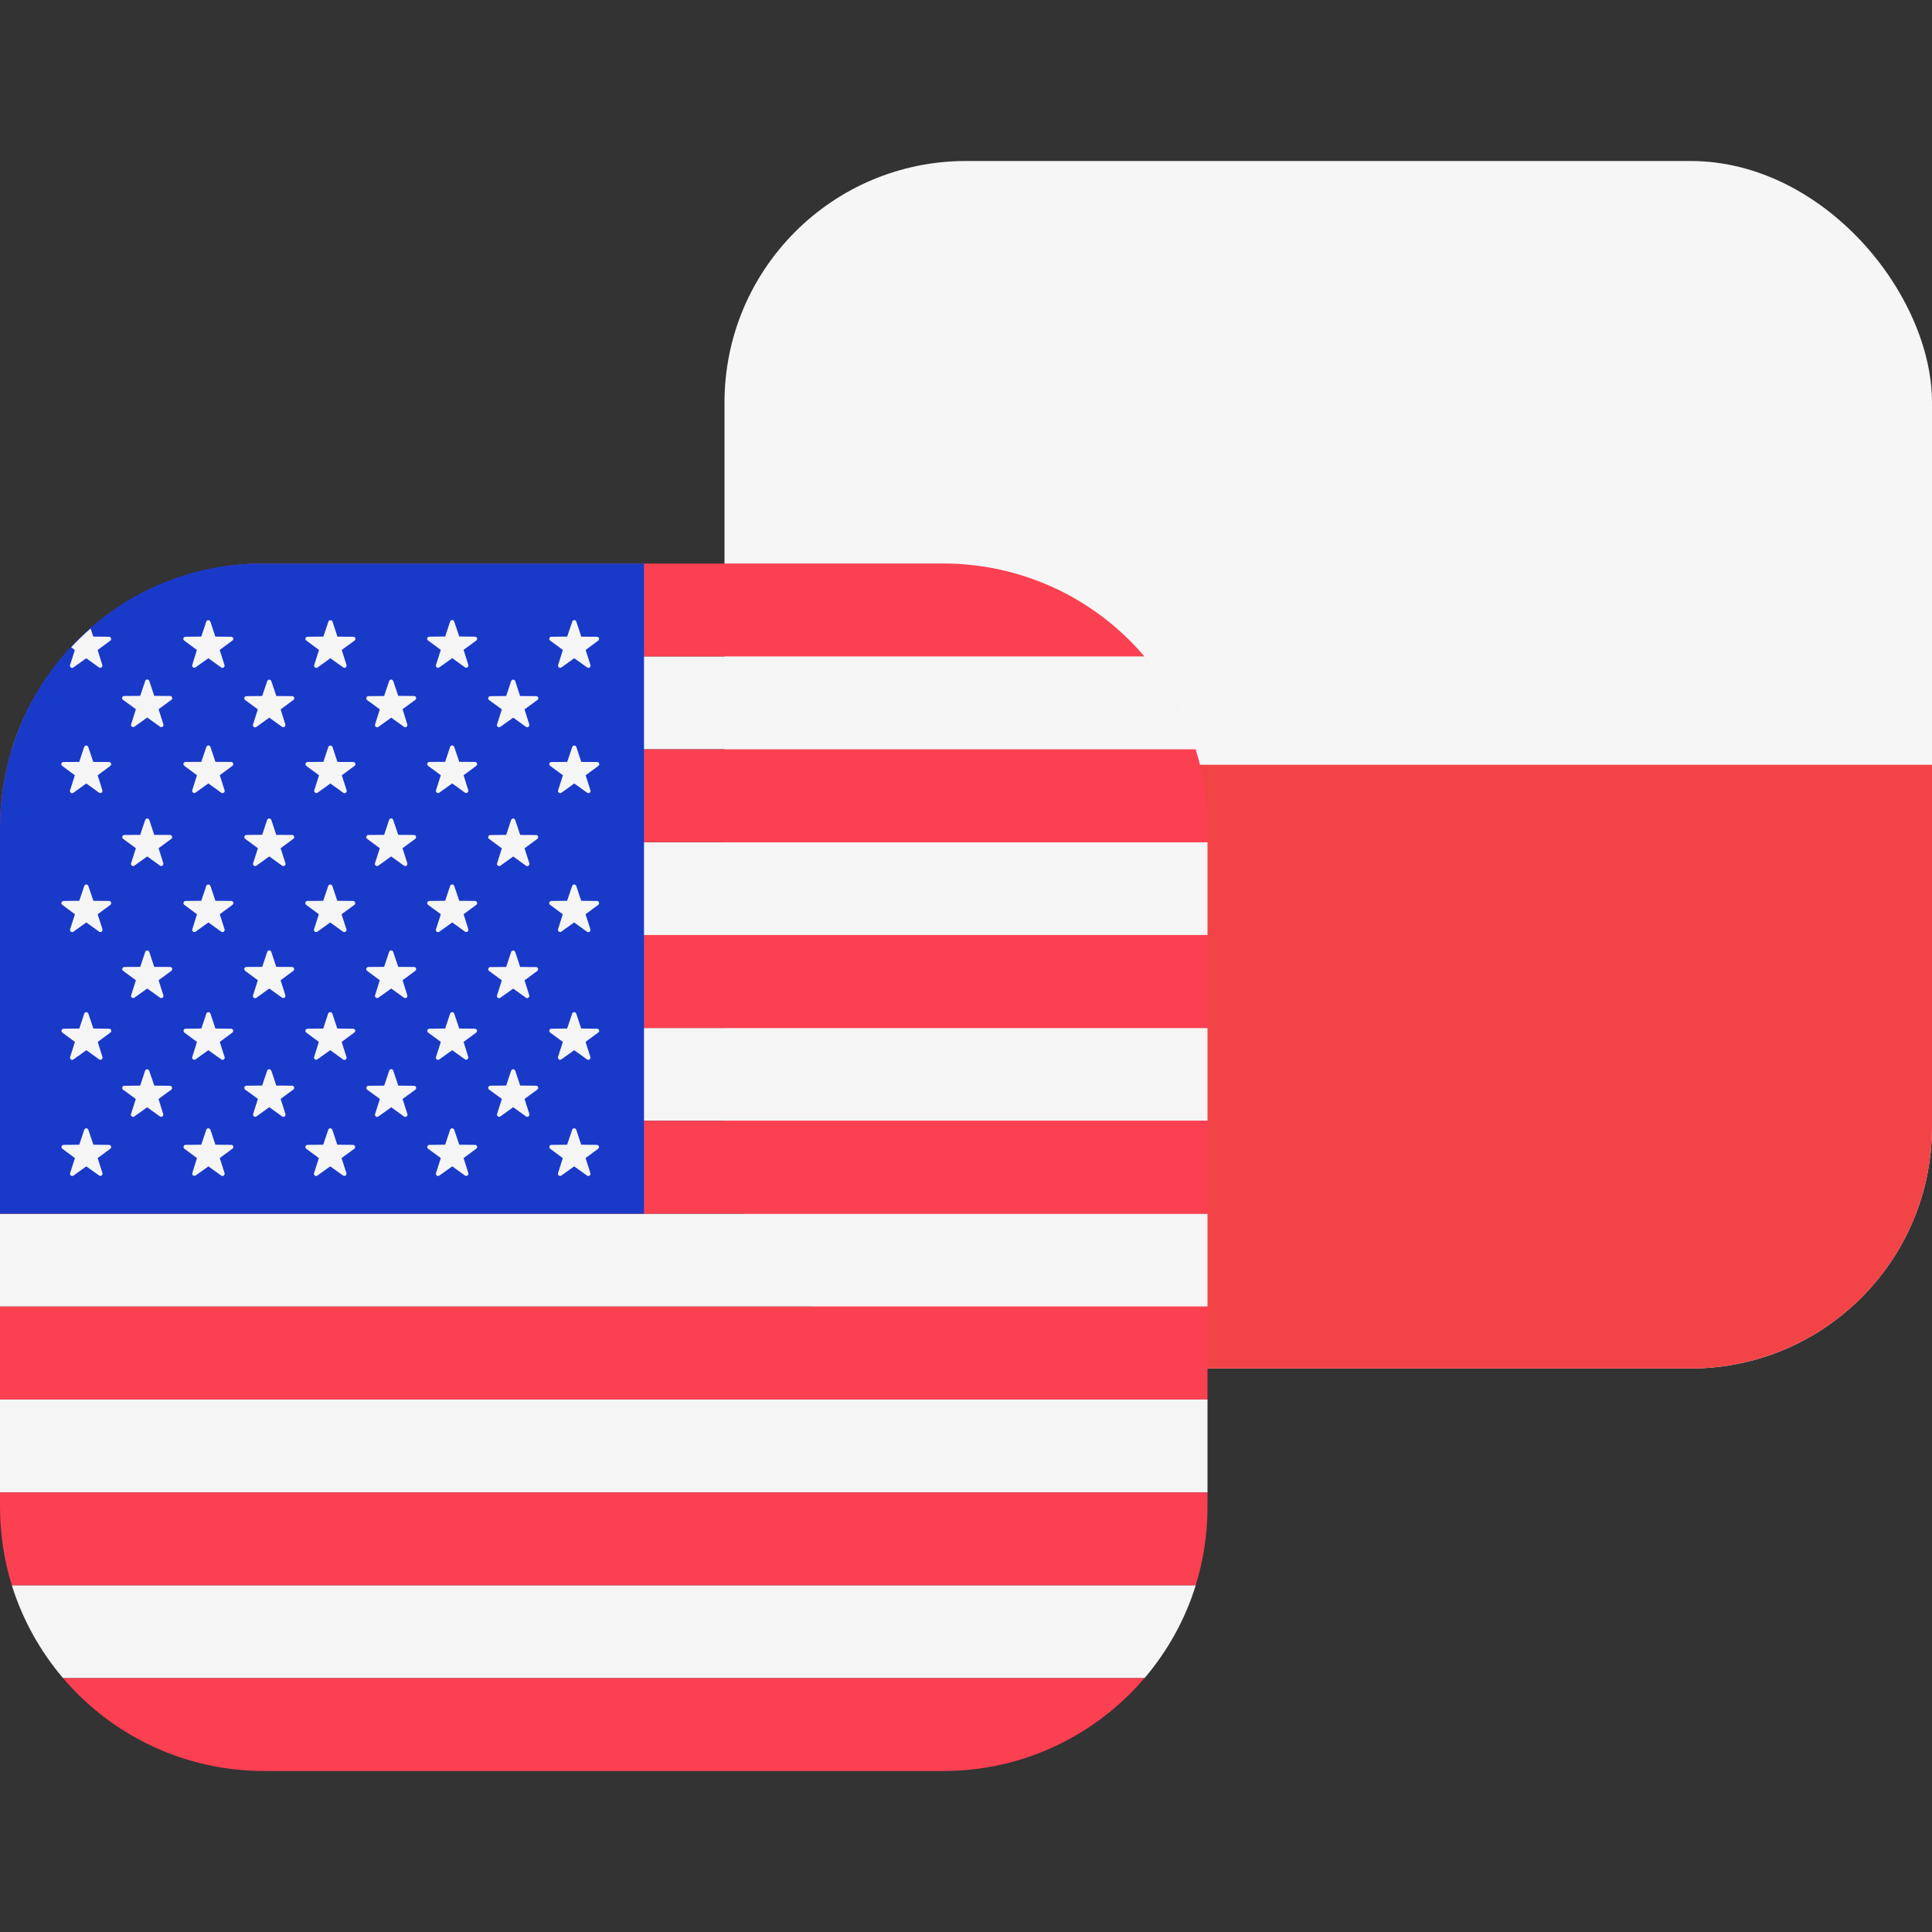 <svg width="24" height="24" viewBox="0 0 24 24" fill="none" xmlns="http://www.w3.org/2000/svg">
<rect x="0" y="0" width="24" height="24" fill="#333333" stroke="none"/>
<g clip-path="url(#clip0_5292_3942)">
<path fill-rule="evenodd" clip-rule="evenodd" d="M24 17H9V2H24V17Z" fill="#F6F6F6"/>
<path fill-rule="evenodd" clip-rule="evenodd" d="M24 17H9V9.5H24V17Z" fill="#F24447"/>
</g>
<path fill-rule="evenodd" clip-rule="evenodd" d="M0.784 8.154H14.217C14.502 8.488 14.721 8.879 14.854 9.308H0.147C0.281 8.879 0.499 8.488 0.784 8.154ZM0 10.462H15V11.616H0V10.462ZM15 12.77H0V13.923H15V12.77ZM0 15.077H15V16.231H0V15.077ZM15 17.385H0V18.539H15V17.385ZM0.147 19.693H14.854C14.721 20.122 14.502 20.513 14.217 20.847H0.784C0.496 20.509 0.279 20.117 0.147 19.693Z" fill="#F5F5F5"/>
<path fill-rule="evenodd" clip-rule="evenodd" d="M11.719 7H3.28C2.28 7 1.384 7.448 0.782 8.154H14.216C13.908 7.792 13.526 7.501 13.095 7.302C12.663 7.103 12.194 7 11.719 7ZM15 11.615H1.4296e-06V12.77H15V11.615ZM14.853 9.308C14.949 9.616 15 9.943 15 10.282V10.462H1.4296e-06V10.282C1.4296e-06 9.942 0.051 9.616 0.147 9.308H14.853ZM15 13.923H1.4296e-06V15.077H15V13.923ZM15 18.539V18.719C15 19.059 14.949 19.385 14.853 19.693H0.147C0.049 19.378 -0 19.049 1.4296e-06 18.719V18.539H15ZM14.217 20.846H0.783C1.091 21.208 1.474 21.499 1.905 21.698C2.336 21.898 2.806 22 3.281 22H11.719C12.719 22 13.615 21.552 14.217 20.846ZM1.4296e-06 16.231H15V17.385H1.4296e-06V16.23V16.231Z" fill="#FA4051"/>
<path d="M8 7H3.25C1.455 7 0 8.47 0 10.281V15.077H8V7Z" fill="#1939C9"/>
<path fill-rule="evenodd" clip-rule="evenodd" d="M2.613 7.721L2.675 7.908L2.872 7.91C2.897 7.91 2.908 7.942 2.887 7.957L2.729 8.074L2.789 8.262C2.79 8.267 2.79 8.273 2.788 8.278C2.787 8.284 2.783 8.288 2.779 8.291C2.774 8.295 2.769 8.296 2.763 8.297C2.758 8.297 2.752 8.295 2.748 8.292L2.588 8.177L2.428 8.291C2.423 8.294 2.418 8.295 2.413 8.295C2.407 8.294 2.402 8.293 2.398 8.289C2.393 8.286 2.39 8.282 2.388 8.277C2.387 8.272 2.386 8.266 2.388 8.261L2.446 8.074L2.288 7.957C2.283 7.954 2.28 7.949 2.278 7.944C2.277 7.939 2.277 7.933 2.279 7.928C2.28 7.922 2.284 7.918 2.288 7.915C2.293 7.911 2.298 7.91 2.304 7.91L2.5 7.908L2.563 7.721C2.565 7.716 2.568 7.712 2.573 7.709C2.577 7.706 2.582 7.704 2.588 7.704C2.593 7.704 2.598 7.706 2.603 7.709C2.607 7.712 2.611 7.716 2.613 7.721ZM0.87 8.262C0.868 8.267 0.868 8.273 0.87 8.278C0.872 8.284 0.875 8.288 0.88 8.291C0.884 8.295 0.89 8.296 0.895 8.297C0.901 8.297 0.906 8.295 0.911 8.292L1.071 8.177L1.231 8.292C1.235 8.295 1.241 8.296 1.246 8.296C1.251 8.295 1.257 8.294 1.261 8.29C1.265 8.287 1.268 8.283 1.27 8.278C1.272 8.273 1.272 8.267 1.271 8.262L1.213 8.075L1.371 7.958C1.375 7.955 1.378 7.95 1.38 7.945C1.381 7.939 1.381 7.934 1.379 7.928C1.378 7.923 1.374 7.919 1.37 7.915C1.366 7.912 1.36 7.91 1.355 7.91L1.159 7.908L1.125 7.808C1.041 7.881 0.96 7.959 0.884 8.041L0.93 8.075L0.87 8.262ZM1.096 9.278L1.159 9.465L1.355 9.466C1.381 9.466 1.391 9.499 1.371 9.514L1.213 9.631L1.272 9.818C1.273 9.823 1.273 9.829 1.271 9.834C1.269 9.839 1.266 9.843 1.262 9.846C1.258 9.85 1.252 9.851 1.247 9.852C1.242 9.852 1.236 9.851 1.232 9.848L1.072 9.733L0.912 9.848C0.907 9.851 0.902 9.853 0.896 9.854C0.89 9.854 0.884 9.852 0.88 9.848C0.875 9.845 0.872 9.84 0.87 9.835C0.868 9.829 0.868 9.823 0.87 9.818L0.93 9.631L0.772 9.514C0.768 9.511 0.764 9.506 0.763 9.501C0.761 9.496 0.761 9.49 0.763 9.485C0.765 9.48 0.768 9.475 0.772 9.472C0.776 9.468 0.781 9.466 0.787 9.466L0.984 9.465L1.046 9.278C1.048 9.273 1.051 9.269 1.056 9.266C1.06 9.263 1.065 9.261 1.071 9.261C1.076 9.261 1.081 9.263 1.086 9.266C1.09 9.269 1.094 9.273 1.096 9.278ZM1.16 11.19L1.097 11.004C1.095 10.999 1.091 10.995 1.087 10.992C1.082 10.989 1.077 10.987 1.072 10.987C1.066 10.987 1.061 10.989 1.057 10.992C1.052 10.995 1.049 10.999 1.047 11.004L0.985 11.19L0.788 11.192C0.782 11.192 0.777 11.194 0.773 11.198C0.769 11.201 0.766 11.206 0.764 11.211C0.762 11.216 0.762 11.222 0.764 11.227C0.765 11.232 0.769 11.237 0.773 11.24L0.931 11.357L0.871 11.544C0.869 11.549 0.869 11.555 0.871 11.56C0.873 11.566 0.876 11.57 0.881 11.573C0.885 11.577 0.891 11.579 0.896 11.579C0.902 11.579 0.907 11.577 0.912 11.574L1.072 11.459L1.232 11.574C1.236 11.577 1.242 11.579 1.247 11.579C1.253 11.579 1.258 11.577 1.263 11.573C1.267 11.57 1.271 11.566 1.272 11.56C1.274 11.555 1.274 11.549 1.273 11.544L1.213 11.357L1.372 11.24C1.376 11.236 1.379 11.232 1.381 11.226C1.382 11.221 1.382 11.216 1.38 11.21C1.379 11.205 1.375 11.201 1.371 11.197C1.367 11.194 1.361 11.192 1.356 11.192L1.16 11.19ZM1.097 12.59L1.16 12.777L1.356 12.779C1.382 12.779 1.392 12.811 1.372 12.826L1.214 12.943L1.273 13.131C1.274 13.136 1.274 13.142 1.272 13.147C1.27 13.152 1.267 13.156 1.263 13.159C1.259 13.163 1.253 13.165 1.248 13.165C1.243 13.165 1.237 13.164 1.233 13.161L1.073 13.046L0.913 13.16C0.908 13.164 0.903 13.165 0.897 13.165C0.891 13.166 0.885 13.164 0.881 13.161C0.876 13.157 0.873 13.152 0.871 13.147C0.869 13.141 0.869 13.135 0.871 13.13L0.931 12.943L0.773 12.826C0.769 12.822 0.766 12.818 0.765 12.813C0.763 12.808 0.763 12.803 0.765 12.798C0.767 12.793 0.77 12.788 0.774 12.785C0.778 12.782 0.783 12.78 0.788 12.779L0.985 12.777L1.047 12.59C1.049 12.585 1.052 12.581 1.057 12.578C1.061 12.575 1.066 12.573 1.072 12.573C1.077 12.573 1.082 12.575 1.087 12.578C1.091 12.581 1.095 12.585 1.097 12.59ZM1.16 14.22L1.097 14.033C1.095 14.028 1.091 14.024 1.087 14.021C1.082 14.018 1.077 14.016 1.072 14.016C1.066 14.016 1.061 14.018 1.057 14.021C1.052 14.024 1.049 14.028 1.047 14.033L0.985 14.22L0.788 14.222C0.783 14.223 0.778 14.225 0.774 14.228C0.77 14.231 0.767 14.236 0.765 14.241C0.763 14.246 0.763 14.251 0.765 14.256C0.766 14.261 0.769 14.265 0.773 14.269L0.931 14.386L0.871 14.574C0.869 14.579 0.869 14.585 0.871 14.59C0.873 14.595 0.876 14.6 0.881 14.603C0.885 14.607 0.891 14.608 0.896 14.609C0.902 14.609 0.907 14.607 0.912 14.604L1.072 14.489L1.232 14.603C1.236 14.606 1.242 14.608 1.247 14.608C1.253 14.607 1.258 14.606 1.263 14.602C1.267 14.599 1.271 14.595 1.272 14.589C1.274 14.584 1.274 14.578 1.273 14.573L1.213 14.386L1.372 14.269C1.376 14.265 1.379 14.261 1.38 14.256C1.381 14.251 1.381 14.245 1.379 14.24C1.378 14.235 1.375 14.231 1.37 14.227C1.366 14.224 1.361 14.222 1.356 14.222L1.16 14.22ZM1.854 8.458L1.916 8.644L2.113 8.646C2.139 8.646 2.149 8.678 2.129 8.694L1.97 8.81L2.03 8.998C2.031 9.003 2.031 9.009 2.03 9.014C2.028 9.02 2.024 9.024 2.02 9.027C2.015 9.031 2.01 9.032 2.004 9.033C1.999 9.033 1.993 9.031 1.989 9.028L1.829 8.913L1.669 9.028C1.664 9.031 1.659 9.032 1.654 9.032C1.648 9.031 1.643 9.03 1.639 9.026C1.634 9.023 1.631 9.019 1.629 9.014C1.628 9.009 1.627 9.003 1.629 8.998L1.688 8.81L1.529 8.694C1.524 8.691 1.52 8.686 1.518 8.681C1.516 8.675 1.516 8.669 1.518 8.664C1.52 8.658 1.523 8.653 1.528 8.65C1.533 8.647 1.539 8.645 1.545 8.646L1.742 8.644L1.804 8.458C1.806 8.453 1.809 8.449 1.814 8.446C1.818 8.443 1.823 8.441 1.829 8.441C1.834 8.441 1.839 8.443 1.844 8.446C1.848 8.449 1.852 8.453 1.854 8.458ZM1.916 10.371L1.854 10.184C1.852 10.179 1.848 10.175 1.844 10.172C1.839 10.169 1.834 10.167 1.829 10.167C1.823 10.167 1.818 10.169 1.814 10.172C1.809 10.175 1.806 10.179 1.804 10.184L1.742 10.371L1.545 10.372C1.539 10.372 1.534 10.374 1.53 10.377C1.525 10.381 1.522 10.385 1.52 10.39C1.518 10.396 1.518 10.401 1.52 10.406C1.521 10.412 1.525 10.416 1.529 10.42L1.688 10.537L1.628 10.724C1.626 10.729 1.626 10.735 1.628 10.74C1.63 10.745 1.633 10.75 1.638 10.753C1.642 10.757 1.648 10.758 1.653 10.759C1.659 10.759 1.664 10.757 1.669 10.754L1.829 10.639L1.989 10.754C1.993 10.757 1.999 10.758 2.004 10.758C2.009 10.758 2.015 10.756 2.019 10.752C2.023 10.749 2.026 10.745 2.028 10.74C2.03 10.735 2.03 10.729 2.029 10.724L1.97 10.537L2.129 10.42C2.133 10.416 2.136 10.412 2.138 10.406C2.139 10.401 2.139 10.396 2.137 10.39C2.136 10.385 2.132 10.381 2.128 10.377C2.124 10.374 2.118 10.372 2.113 10.372L1.916 10.371ZM1.854 11.824L1.916 12.011L2.113 12.012C2.139 12.012 2.149 12.045 2.129 12.06L1.97 12.177L2.03 12.365C2.031 12.37 2.031 12.376 2.029 12.381C2.027 12.386 2.024 12.39 2.02 12.393C2.016 12.397 2.01 12.399 2.005 12.399C2 12.399 1.994 12.398 1.99 12.395L1.829 12.28L1.669 12.394C1.664 12.397 1.659 12.398 1.654 12.398C1.648 12.398 1.643 12.396 1.639 12.392C1.634 12.389 1.631 12.385 1.629 12.38C1.628 12.375 1.627 12.369 1.629 12.364L1.688 12.177L1.529 12.06C1.525 12.056 1.521 12.052 1.52 12.046C1.518 12.041 1.518 12.036 1.52 12.03C1.522 12.025 1.525 12.021 1.53 12.017C1.534 12.014 1.539 12.012 1.545 12.012L1.742 12.011L1.804 11.824C1.806 11.819 1.809 11.815 1.814 11.812C1.818 11.809 1.823 11.807 1.829 11.807C1.834 11.807 1.839 11.809 1.844 11.812C1.848 11.815 1.852 11.819 1.854 11.824ZM1.916 13.484L1.853 13.3C1.851 13.295 1.847 13.291 1.843 13.288C1.838 13.285 1.833 13.283 1.828 13.283C1.822 13.283 1.817 13.285 1.813 13.288C1.808 13.291 1.805 13.295 1.803 13.3L1.741 13.486L1.544 13.488C1.538 13.488 1.533 13.49 1.529 13.493C1.524 13.497 1.521 13.501 1.519 13.506C1.517 13.512 1.517 13.517 1.519 13.523C1.52 13.528 1.524 13.533 1.528 13.536L1.687 13.652L1.627 13.84C1.625 13.845 1.625 13.851 1.627 13.856C1.629 13.861 1.632 13.866 1.637 13.869C1.641 13.873 1.647 13.874 1.652 13.875C1.658 13.875 1.663 13.873 1.668 13.87L1.828 13.755L1.988 13.87C1.992 13.873 1.998 13.874 2.003 13.874C2.008 13.873 2.014 13.872 2.018 13.868C2.022 13.865 2.025 13.861 2.027 13.856C2.029 13.851 2.029 13.845 2.028 13.84L1.969 13.652L2.128 13.536C2.132 13.533 2.135 13.528 2.137 13.523C2.138 13.517 2.138 13.512 2.136 13.506C2.135 13.501 2.131 13.497 2.127 13.493C2.123 13.49 2.117 13.488 2.112 13.488L1.915 13.486L1.916 13.484ZM2.676 9.464L2.614 9.277C2.612 9.272 2.608 9.268 2.604 9.265C2.599 9.262 2.594 9.26 2.589 9.26C2.583 9.26 2.578 9.262 2.574 9.265C2.569 9.268 2.566 9.272 2.564 9.277L2.501 9.464L2.305 9.465C2.299 9.465 2.294 9.467 2.29 9.47C2.285 9.474 2.282 9.478 2.28 9.483C2.278 9.489 2.278 9.494 2.28 9.5C2.281 9.505 2.285 9.51 2.289 9.513L2.447 9.63L2.388 9.817C2.386 9.822 2.387 9.828 2.388 9.833C2.39 9.838 2.393 9.842 2.398 9.845C2.402 9.849 2.407 9.85 2.413 9.851C2.418 9.851 2.423 9.85 2.428 9.847L2.588 9.732L2.748 9.847C2.752 9.85 2.758 9.852 2.764 9.852C2.77 9.853 2.775 9.851 2.78 9.847C2.785 9.844 2.788 9.839 2.79 9.834C2.792 9.828 2.792 9.822 2.79 9.817L2.73 9.63L2.888 9.513C2.892 9.51 2.895 9.505 2.897 9.5C2.898 9.495 2.898 9.489 2.897 9.484C2.895 9.479 2.892 9.474 2.888 9.471C2.883 9.467 2.878 9.465 2.873 9.465L2.676 9.464ZM2.614 11.004L2.676 11.19L2.873 11.192C2.898 11.192 2.909 11.225 2.888 11.24L2.73 11.357L2.79 11.544C2.791 11.549 2.791 11.555 2.789 11.56C2.788 11.566 2.784 11.57 2.78 11.573C2.775 11.577 2.77 11.579 2.764 11.579C2.759 11.579 2.753 11.577 2.749 11.574L2.589 11.459L2.429 11.574C2.424 11.577 2.419 11.578 2.414 11.578C2.408 11.578 2.403 11.576 2.399 11.572C2.394 11.569 2.391 11.565 2.389 11.56C2.388 11.555 2.387 11.549 2.389 11.544L2.447 11.357L2.289 11.24C2.285 11.236 2.281 11.232 2.28 11.226C2.278 11.221 2.278 11.216 2.28 11.21C2.282 11.205 2.285 11.201 2.29 11.197C2.294 11.194 2.299 11.192 2.305 11.192L2.5 11.19L2.563 11.004C2.565 10.999 2.568 10.995 2.573 10.992C2.577 10.989 2.582 10.987 2.588 10.987C2.593 10.987 2.598 10.989 2.603 10.992C2.607 10.995 2.611 10.999 2.613 11.004H2.614ZM2.676 12.777L2.614 12.59C2.612 12.585 2.608 12.581 2.604 12.578C2.599 12.575 2.594 12.573 2.589 12.573C2.583 12.573 2.578 12.575 2.574 12.578C2.569 12.581 2.566 12.585 2.564 12.59L2.501 12.777L2.305 12.779C2.3 12.779 2.295 12.781 2.29 12.784C2.286 12.788 2.283 12.792 2.281 12.797C2.28 12.802 2.279 12.808 2.281 12.813C2.282 12.818 2.285 12.822 2.289 12.826L2.447 12.943L2.388 13.131C2.386 13.136 2.387 13.142 2.388 13.147C2.39 13.152 2.393 13.156 2.398 13.159C2.402 13.163 2.407 13.165 2.413 13.165C2.418 13.165 2.423 13.164 2.428 13.161L2.588 13.046L2.748 13.16C2.752 13.164 2.758 13.165 2.764 13.165C2.77 13.166 2.775 13.164 2.78 13.161C2.785 13.157 2.788 13.152 2.79 13.147C2.792 13.141 2.792 13.135 2.79 13.13L2.73 12.943L2.888 12.826C2.892 12.822 2.895 12.818 2.896 12.813C2.897 12.808 2.897 12.803 2.896 12.798C2.894 12.793 2.891 12.788 2.887 12.785C2.883 12.782 2.878 12.78 2.873 12.779L2.676 12.777ZM2.614 14.033L2.676 14.22L2.873 14.222C2.898 14.222 2.909 14.254 2.888 14.269L2.73 14.386L2.79 14.574C2.791 14.579 2.791 14.585 2.789 14.59C2.788 14.595 2.784 14.6 2.78 14.603C2.775 14.607 2.77 14.608 2.764 14.609C2.759 14.609 2.753 14.607 2.749 14.604L2.589 14.489L2.429 14.603C2.424 14.606 2.419 14.607 2.414 14.607C2.408 14.607 2.403 14.605 2.399 14.601C2.394 14.598 2.391 14.594 2.389 14.589C2.388 14.584 2.387 14.578 2.389 14.573L2.447 14.386L2.289 14.269C2.285 14.265 2.282 14.261 2.281 14.256C2.279 14.251 2.28 14.245 2.281 14.24C2.283 14.235 2.286 14.231 2.29 14.227C2.295 14.224 2.3 14.222 2.305 14.222L2.5 14.22L2.563 14.033C2.565 14.028 2.568 14.024 2.573 14.021C2.577 14.018 2.582 14.016 2.588 14.016C2.593 14.016 2.598 14.018 2.603 14.021C2.607 14.024 2.611 14.028 2.613 14.033H2.614ZM3.432 8.644L3.37 8.46C3.368 8.455 3.364 8.451 3.36 8.448C3.355 8.445 3.35 8.443 3.345 8.443C3.339 8.443 3.334 8.445 3.33 8.448C3.325 8.451 3.322 8.455 3.32 8.46L3.257 8.646L3.061 8.648C3.055 8.648 3.05 8.65 3.046 8.653C3.041 8.657 3.038 8.661 3.036 8.666C3.034 8.672 3.034 8.677 3.036 8.683C3.037 8.688 3.041 8.693 3.045 8.696L3.203 8.812L3.143 9C3.141 9.005 3.141 9.011 3.143 9.017C3.145 9.022 3.148 9.027 3.153 9.03C3.157 9.034 3.163 9.036 3.169 9.036C3.175 9.035 3.18 9.033 3.185 9.03L3.345 8.915L3.505 9.03C3.509 9.033 3.515 9.034 3.52 9.034C3.525 9.033 3.531 9.032 3.535 9.028C3.539 9.025 3.542 9.021 3.544 9.016C3.546 9.011 3.546 9.005 3.545 9L3.486 8.812L3.644 8.696C3.649 8.693 3.652 8.688 3.654 8.683C3.656 8.678 3.657 8.672 3.655 8.666C3.653 8.661 3.65 8.656 3.645 8.653C3.64 8.649 3.635 8.648 3.629 8.648L3.432 8.646V8.644ZM3.37 10.184L3.432 10.371L3.629 10.372C3.654 10.372 3.665 10.405 3.644 10.42L3.486 10.537L3.546 10.724C3.547 10.729 3.547 10.735 3.546 10.74C3.544 10.745 3.54 10.75 3.536 10.753C3.531 10.757 3.526 10.758 3.52 10.759C3.515 10.759 3.509 10.757 3.505 10.754L3.345 10.639L3.185 10.754C3.18 10.757 3.175 10.759 3.169 10.759C3.164 10.758 3.158 10.757 3.154 10.753C3.149 10.75 3.146 10.745 3.144 10.74C3.142 10.735 3.142 10.729 3.144 10.724L3.204 10.537L3.045 10.42C3.041 10.416 3.037 10.412 3.036 10.406C3.034 10.401 3.034 10.396 3.036 10.39C3.038 10.385 3.041 10.381 3.046 10.377C3.05 10.374 3.055 10.372 3.061 10.372L3.257 10.37L3.319 10.184C3.321 10.179 3.324 10.175 3.329 10.172C3.333 10.169 3.338 10.167 3.344 10.167C3.349 10.167 3.354 10.169 3.359 10.172C3.363 10.175 3.368 10.179 3.37 10.184ZM3.432 12.011L3.37 11.824C3.362 11.8 3.328 11.8 3.32 11.824L3.257 12.011L3.061 12.012C3.055 12.012 3.05 12.014 3.046 12.017C3.041 12.021 3.038 12.025 3.036 12.03C3.034 12.036 3.034 12.041 3.036 12.046C3.037 12.052 3.041 12.056 3.045 12.06L3.203 12.177L3.143 12.365C3.141 12.37 3.141 12.376 3.143 12.382C3.145 12.387 3.148 12.392 3.153 12.396C3.157 12.399 3.163 12.401 3.169 12.4C3.175 12.4 3.18 12.399 3.185 12.395L3.345 12.28L3.505 12.394C3.509 12.397 3.515 12.398 3.52 12.398C3.525 12.398 3.531 12.396 3.535 12.392C3.539 12.389 3.542 12.385 3.544 12.38C3.546 12.375 3.546 12.369 3.545 12.364L3.486 12.177L3.644 12.06C3.648 12.057 3.651 12.052 3.653 12.047C3.654 12.042 3.654 12.036 3.653 12.031C3.651 12.026 3.648 12.021 3.644 12.018C3.639 12.014 3.634 12.012 3.629 12.012L3.432 12.011ZM3.37 13.299L3.432 13.485L3.629 13.487C3.654 13.487 3.665 13.519 3.644 13.535L3.486 13.651L3.546 13.839C3.547 13.844 3.547 13.85 3.546 13.855C3.544 13.861 3.54 13.865 3.536 13.868C3.531 13.872 3.526 13.873 3.52 13.874C3.515 13.874 3.509 13.872 3.505 13.869L3.345 13.754L3.185 13.869C3.18 13.872 3.175 13.874 3.169 13.874C3.164 13.873 3.158 13.872 3.154 13.868C3.149 13.865 3.146 13.861 3.144 13.855C3.142 13.85 3.142 13.844 3.144 13.839L3.204 13.651L3.045 13.535C3.041 13.531 3.037 13.527 3.036 13.521C3.034 13.516 3.034 13.511 3.036 13.505C3.038 13.5 3.041 13.496 3.046 13.492C3.05 13.489 3.055 13.487 3.061 13.487L3.257 13.485L3.319 13.299C3.321 13.294 3.324 13.29 3.329 13.287C3.333 13.284 3.338 13.282 3.344 13.282C3.349 13.282 3.354 13.284 3.359 13.287C3.363 13.29 3.368 13.294 3.37 13.299ZM4.192 7.909L4.13 7.721C4.128 7.716 4.124 7.712 4.12 7.709C4.115 7.706 4.11 7.704 4.105 7.704C4.099 7.704 4.094 7.706 4.09 7.709C4.085 7.712 4.082 7.716 4.08 7.721L4.017 7.908L3.82 7.91C3.814 7.91 3.809 7.912 3.805 7.915C3.8 7.918 3.797 7.923 3.795 7.928C3.794 7.933 3.794 7.939 3.795 7.944C3.797 7.949 3.8 7.954 3.805 7.957L3.963 8.074L3.903 8.262C3.901 8.267 3.901 8.273 3.903 8.278C3.905 8.284 3.908 8.288 3.913 8.291C3.917 8.295 3.923 8.296 3.928 8.297C3.934 8.297 3.939 8.295 3.944 8.292L4.104 8.177L4.264 8.291C4.268 8.294 4.274 8.296 4.279 8.296C4.285 8.295 4.29 8.294 4.295 8.29C4.299 8.287 4.303 8.283 4.304 8.277C4.306 8.272 4.306 8.266 4.305 8.261L4.245 8.074L4.405 7.957C4.409 7.954 4.413 7.949 4.414 7.944C4.416 7.939 4.416 7.933 4.414 7.928C4.412 7.922 4.409 7.918 4.404 7.915C4.4 7.911 4.394 7.91 4.389 7.91L4.192 7.909ZM4.13 9.278L4.192 9.465L4.389 9.466C4.414 9.466 4.425 9.499 4.404 9.514L4.246 9.631L4.306 9.818C4.308 9.823 4.308 9.829 4.306 9.835C4.304 9.84 4.301 9.845 4.296 9.848C4.291 9.852 4.286 9.854 4.28 9.854C4.274 9.853 4.268 9.851 4.264 9.848L4.104 9.733L3.944 9.848C3.939 9.851 3.934 9.852 3.929 9.852C3.923 9.851 3.918 9.85 3.914 9.846C3.909 9.843 3.906 9.839 3.904 9.834C3.903 9.829 3.902 9.823 3.904 9.818L3.963 9.631L3.805 9.514C3.801 9.511 3.797 9.506 3.796 9.501C3.794 9.496 3.794 9.49 3.796 9.485C3.798 9.48 3.801 9.475 3.805 9.472C3.809 9.468 3.814 9.466 3.82 9.466L4.017 9.464L4.079 9.278C4.081 9.273 4.084 9.269 4.089 9.266C4.093 9.263 4.098 9.261 4.104 9.261C4.109 9.261 4.114 9.263 4.119 9.266C4.123 9.269 4.128 9.273 4.13 9.278ZM4.19 11.19L4.128 11.004C4.126 10.999 4.122 10.995 4.118 10.992C4.113 10.989 4.108 10.987 4.103 10.987C4.097 10.987 4.092 10.989 4.088 10.992C4.083 10.995 4.08 10.999 4.078 11.004L4.015 11.19L3.818 11.192C3.812 11.192 3.807 11.194 3.803 11.198C3.799 11.201 3.796 11.206 3.794 11.211C3.792 11.216 3.792 11.222 3.794 11.227C3.795 11.232 3.799 11.237 3.803 11.24L3.961 11.357L3.901 11.544C3.899 11.549 3.899 11.555 3.901 11.56C3.903 11.566 3.906 11.57 3.911 11.573C3.915 11.577 3.921 11.579 3.926 11.579C3.932 11.579 3.937 11.577 3.942 11.574L4.102 11.459L4.262 11.574C4.266 11.577 4.272 11.579 4.277 11.579C4.283 11.579 4.288 11.577 4.293 11.573C4.297 11.57 4.301 11.566 4.303 11.56C4.304 11.555 4.304 11.549 4.303 11.544L4.243 11.357L4.403 11.24C4.407 11.236 4.41 11.232 4.412 11.226C4.413 11.221 4.413 11.216 4.411 11.21C4.41 11.205 4.406 11.201 4.402 11.197C4.398 11.194 4.392 11.192 4.387 11.192L4.19 11.19ZM4.128 12.59L4.19 12.777L4.387 12.779C4.412 12.779 4.423 12.811 4.402 12.826L4.244 12.943L4.304 13.131C4.306 13.136 4.306 13.142 4.304 13.148C4.302 13.153 4.299 13.158 4.294 13.162C4.289 13.165 4.284 13.167 4.278 13.166C4.272 13.166 4.266 13.165 4.262 13.161L4.102 13.046L3.942 13.16C3.937 13.163 3.932 13.164 3.927 13.164C3.921 13.164 3.916 13.162 3.912 13.158C3.907 13.155 3.904 13.151 3.902 13.146C3.901 13.141 3.9 13.135 3.902 13.13L3.961 12.943L3.803 12.826C3.799 12.822 3.796 12.818 3.795 12.813C3.793 12.808 3.793 12.803 3.795 12.798C3.797 12.793 3.8 12.788 3.804 12.785C3.808 12.782 3.813 12.78 3.818 12.779L4.015 12.777L4.077 12.59C4.079 12.585 4.082 12.581 4.087 12.578C4.091 12.575 4.096 12.573 4.102 12.573C4.107 12.573 4.112 12.575 4.117 12.578C4.121 12.581 4.126 12.585 4.128 12.59ZM4.19 14.22L4.128 14.033C4.126 14.028 4.122 14.024 4.118 14.021C4.113 14.018 4.108 14.016 4.103 14.016C4.097 14.016 4.092 14.018 4.088 14.021C4.083 14.024 4.08 14.028 4.078 14.033L4.015 14.22L3.818 14.222C3.813 14.223 3.808 14.225 3.804 14.228C3.8 14.231 3.797 14.236 3.795 14.241C3.793 14.246 3.793 14.251 3.795 14.256C3.796 14.261 3.799 14.265 3.803 14.269L3.961 14.386L3.901 14.574C3.899 14.579 3.899 14.585 3.901 14.59C3.903 14.595 3.906 14.6 3.911 14.603C3.915 14.607 3.921 14.608 3.926 14.609C3.932 14.609 3.937 14.607 3.942 14.604L4.102 14.489L4.262 14.603C4.266 14.606 4.272 14.608 4.277 14.608C4.283 14.607 4.288 14.606 4.293 14.602C4.297 14.599 4.301 14.595 4.303 14.589C4.304 14.584 4.304 14.578 4.303 14.573L4.243 14.386L4.403 14.269C4.407 14.265 4.41 14.261 4.411 14.256C4.412 14.251 4.412 14.245 4.41 14.24C4.409 14.235 4.405 14.231 4.401 14.227C4.397 14.224 4.392 14.222 4.387 14.222L4.19 14.22ZM4.884 8.458L4.947 8.644L5.143 8.646C5.169 8.646 5.179 8.678 5.159 8.694L5.001 8.81L5.06 9C5.061 9.005 5.061 9.011 5.059 9.016C5.057 9.021 5.054 9.025 5.05 9.028C5.046 9.032 5.04 9.033 5.035 9.034C5.03 9.034 5.024 9.033 5.02 9.03L4.86 8.915L4.7 9.03C4.695 9.033 4.69 9.035 4.684 9.035C4.679 9.034 4.673 9.033 4.669 9.029C4.664 9.026 4.661 9.021 4.659 9.016C4.657 9.011 4.657 9.005 4.659 9L4.718 8.812L4.56 8.696C4.556 8.693 4.552 8.688 4.551 8.683C4.549 8.678 4.549 8.672 4.551 8.667C4.553 8.662 4.556 8.657 4.56 8.654C4.564 8.65 4.569 8.648 4.575 8.648L4.772 8.646L4.834 8.46C4.842 8.435 4.876 8.435 4.884 8.46V8.458ZM4.947 10.371L4.884 10.184C4.876 10.16 4.842 10.16 4.834 10.184L4.772 10.371L4.575 10.372C4.569 10.372 4.564 10.374 4.56 10.378C4.556 10.381 4.553 10.386 4.551 10.391C4.549 10.396 4.549 10.402 4.551 10.407C4.552 10.412 4.556 10.417 4.56 10.42L4.718 10.537L4.658 10.724C4.656 10.729 4.656 10.735 4.658 10.74C4.66 10.745 4.663 10.75 4.668 10.753C4.672 10.757 4.678 10.758 4.683 10.759C4.689 10.759 4.694 10.757 4.699 10.754L4.859 10.639L5.019 10.754C5.023 10.757 5.029 10.759 5.034 10.759C5.04 10.758 5.045 10.757 5.05 10.753C5.054 10.75 5.058 10.745 5.059 10.74C5.061 10.735 5.061 10.729 5.06 10.724L5 10.537L5.159 10.42C5.163 10.416 5.166 10.412 5.168 10.406C5.169 10.401 5.169 10.396 5.167 10.39C5.166 10.385 5.162 10.381 5.158 10.377C5.154 10.374 5.148 10.372 5.143 10.372L4.947 10.371ZM4.884 11.824L4.947 12.011L5.143 12.012C5.169 12.012 5.179 12.045 5.159 12.06L5.001 12.177L5.06 12.365C5.061 12.37 5.061 12.376 5.059 12.381C5.057 12.386 5.054 12.39 5.05 12.393C5.046 12.397 5.04 12.399 5.035 12.399C5.03 12.399 5.024 12.398 5.02 12.395L4.86 12.28L4.7 12.394C4.695 12.397 4.69 12.399 4.684 12.399C4.679 12.399 4.673 12.397 4.669 12.393C4.664 12.39 4.661 12.386 4.659 12.38C4.657 12.375 4.657 12.369 4.659 12.364L4.718 12.177L4.56 12.06C4.556 12.057 4.552 12.052 4.551 12.047C4.549 12.042 4.549 12.036 4.551 12.031C4.553 12.026 4.556 12.021 4.56 12.018C4.564 12.014 4.569 12.012 4.575 12.012L4.772 12.011L4.834 11.824C4.842 11.8 4.876 11.8 4.884 11.824ZM4.947 13.484L4.885 13.3C4.877 13.275 4.843 13.275 4.835 13.3L4.773 13.486L4.576 13.488C4.57 13.488 4.565 13.49 4.561 13.494C4.557 13.497 4.554 13.502 4.552 13.507C4.55 13.512 4.55 13.518 4.552 13.523C4.553 13.528 4.557 13.533 4.561 13.536L4.719 13.652L4.659 13.84C4.657 13.845 4.657 13.851 4.659 13.856C4.661 13.861 4.664 13.866 4.669 13.869C4.673 13.873 4.679 13.874 4.684 13.875C4.69 13.875 4.695 13.873 4.7 13.87L4.86 13.755L5.02 13.87C5.024 13.873 5.03 13.875 5.035 13.875C5.041 13.874 5.046 13.873 5.051 13.869C5.055 13.866 5.059 13.861 5.061 13.856C5.062 13.851 5.062 13.845 5.061 13.84L5.001 13.652L5.16 13.536C5.164 13.533 5.167 13.528 5.169 13.523C5.17 13.517 5.17 13.512 5.168 13.506C5.167 13.501 5.163 13.497 5.159 13.493C5.155 13.49 5.149 13.488 5.144 13.488L4.948 13.486L4.947 13.484ZM5.642 7.72L5.705 7.907L5.901 7.909C5.927 7.909 5.937 7.941 5.917 7.956L5.759 8.073L5.818 8.261C5.819 8.266 5.819 8.272 5.817 8.277C5.815 8.282 5.812 8.286 5.808 8.289C5.804 8.293 5.798 8.294 5.793 8.295C5.788 8.295 5.782 8.294 5.778 8.291L5.618 8.176L5.458 8.29C5.453 8.293 5.448 8.295 5.442 8.296C5.436 8.296 5.43 8.294 5.426 8.29C5.421 8.287 5.418 8.282 5.416 8.277C5.414 8.271 5.414 8.265 5.416 8.26L5.476 8.073L5.317 7.956C5.312 7.953 5.309 7.948 5.307 7.943C5.306 7.938 5.306 7.932 5.308 7.927C5.309 7.921 5.313 7.917 5.317 7.914C5.322 7.91 5.327 7.909 5.333 7.909L5.53 7.907L5.592 7.72C5.6 7.696 5.634 7.696 5.642 7.72ZM5.705 9.464L5.642 9.277C5.64 9.272 5.636 9.268 5.632 9.265C5.627 9.262 5.622 9.26 5.617 9.26C5.611 9.26 5.606 9.262 5.602 9.265C5.597 9.268 5.594 9.272 5.592 9.277L5.53 9.464L5.333 9.465C5.327 9.465 5.322 9.467 5.318 9.47C5.313 9.474 5.31 9.478 5.308 9.483C5.306 9.489 5.306 9.494 5.308 9.5C5.309 9.505 5.313 9.51 5.317 9.513L5.476 9.63L5.416 9.817C5.414 9.822 5.414 9.828 5.416 9.833C5.418 9.838 5.421 9.843 5.426 9.846C5.43 9.85 5.436 9.851 5.441 9.852C5.447 9.852 5.452 9.85 5.457 9.847L5.617 9.732L5.777 9.847C5.781 9.85 5.787 9.851 5.792 9.851C5.797 9.85 5.803 9.849 5.807 9.845C5.811 9.842 5.814 9.838 5.816 9.833C5.818 9.828 5.818 9.822 5.817 9.817L5.759 9.63L5.917 9.513C5.921 9.51 5.924 9.505 5.926 9.5C5.927 9.494 5.927 9.489 5.925 9.483C5.924 9.478 5.92 9.474 5.916 9.47C5.912 9.467 5.906 9.465 5.901 9.465L5.705 9.464ZM5.642 11.004L5.705 11.19L5.901 11.192C5.927 11.192 5.937 11.225 5.917 11.24L5.759 11.357L5.818 11.544C5.819 11.549 5.819 11.555 5.817 11.56C5.815 11.565 5.812 11.569 5.808 11.572C5.804 11.576 5.798 11.578 5.793 11.578C5.788 11.578 5.782 11.577 5.778 11.574L5.618 11.459L5.458 11.574C5.453 11.578 5.448 11.579 5.442 11.579C5.436 11.58 5.43 11.578 5.426 11.575C5.421 11.571 5.418 11.566 5.416 11.561C5.414 11.555 5.414 11.549 5.416 11.544L5.476 11.357L5.317 11.24C5.313 11.236 5.309 11.232 5.308 11.226C5.306 11.221 5.306 11.216 5.308 11.21C5.31 11.205 5.313 11.201 5.318 11.197C5.322 11.194 5.327 11.192 5.333 11.192L5.53 11.19L5.592 11.004C5.594 10.999 5.597 10.995 5.602 10.992C5.606 10.989 5.611 10.987 5.617 10.987C5.622 10.987 5.627 10.989 5.632 10.992C5.636 10.995 5.64 10.999 5.642 11.004ZM5.705 12.777L5.642 12.59C5.64 12.585 5.636 12.581 5.632 12.578C5.627 12.575 5.622 12.573 5.617 12.573C5.611 12.573 5.606 12.575 5.602 12.578C5.597 12.581 5.594 12.585 5.592 12.59L5.53 12.777L5.333 12.779C5.328 12.779 5.323 12.781 5.318 12.784C5.314 12.788 5.311 12.792 5.309 12.797C5.308 12.802 5.307 12.808 5.309 12.813C5.31 12.818 5.313 12.822 5.317 12.826L5.476 12.943L5.416 13.131C5.414 13.136 5.414 13.142 5.416 13.147C5.418 13.152 5.421 13.157 5.426 13.16C5.43 13.164 5.436 13.165 5.441 13.166C5.447 13.166 5.452 13.164 5.457 13.161L5.617 13.046L5.777 13.16C5.781 13.163 5.787 13.164 5.792 13.164C5.797 13.164 5.803 13.162 5.807 13.158C5.811 13.155 5.814 13.151 5.816 13.146C5.818 13.141 5.818 13.135 5.817 13.13L5.759 12.943L5.917 12.826C5.921 12.822 5.924 12.818 5.925 12.813C5.926 12.808 5.926 12.802 5.924 12.797C5.923 12.792 5.92 12.788 5.915 12.784C5.911 12.781 5.906 12.779 5.901 12.779L5.705 12.777ZM5.642 14.033L5.705 14.22L5.901 14.222C5.927 14.222 5.937 14.254 5.917 14.269L5.759 14.386L5.818 14.574C5.819 14.579 5.819 14.585 5.817 14.59C5.815 14.595 5.812 14.599 5.808 14.602C5.804 14.606 5.798 14.607 5.793 14.608C5.788 14.608 5.782 14.607 5.778 14.604L5.618 14.489L5.458 14.603C5.453 14.607 5.448 14.608 5.442 14.608C5.436 14.609 5.43 14.607 5.426 14.604C5.421 14.6 5.418 14.595 5.416 14.59C5.414 14.584 5.414 14.578 5.416 14.573L5.476 14.386L5.317 14.269C5.313 14.265 5.31 14.261 5.309 14.256C5.307 14.251 5.308 14.245 5.309 14.24C5.311 14.235 5.314 14.231 5.318 14.227C5.323 14.224 5.328 14.222 5.333 14.222L5.53 14.22L5.592 14.033C5.594 14.028 5.597 14.024 5.602 14.021C5.606 14.018 5.611 14.016 5.617 14.016C5.622 14.016 5.627 14.018 5.632 14.021C5.636 14.024 5.64 14.028 5.642 14.033ZM6.46 8.644L6.4 8.46C6.398 8.455 6.394 8.451 6.39 8.448C6.385 8.445 6.38 8.443 6.375 8.443C6.369 8.443 6.364 8.445 6.36 8.448C6.355 8.451 6.352 8.455 6.35 8.46L6.288 8.646L6.091 8.648C6.085 8.648 6.08 8.65 6.076 8.653C6.071 8.657 6.068 8.661 6.066 8.666C6.064 8.672 6.064 8.677 6.066 8.683C6.067 8.688 6.071 8.693 6.075 8.696L6.234 8.812L6.174 9C6.172 9.005 6.173 9.011 6.174 9.016C6.176 9.021 6.179 9.025 6.184 9.028C6.188 9.032 6.193 9.033 6.199 9.034C6.204 9.034 6.209 9.033 6.214 9.03L6.375 8.915L6.535 9.03C6.539 9.033 6.545 9.034 6.55 9.034C6.555 9.033 6.561 9.032 6.565 9.028C6.569 9.025 6.572 9.021 6.574 9.016C6.576 9.011 6.576 9.005 6.575 9L6.516 8.812L6.675 8.696C6.68 8.693 6.684 8.688 6.686 8.683C6.688 8.677 6.688 8.671 6.686 8.666C6.684 8.66 6.68 8.655 6.675 8.652C6.67 8.649 6.665 8.647 6.659 8.648L6.462 8.646L6.46 8.644ZM6.4 10.185L6.462 10.372L6.659 10.373C6.685 10.373 6.695 10.406 6.675 10.421L6.516 10.538L6.576 10.725C6.577 10.73 6.577 10.736 6.575 10.741C6.574 10.746 6.57 10.751 6.566 10.754C6.561 10.758 6.556 10.759 6.55 10.76C6.545 10.76 6.539 10.758 6.535 10.755L6.375 10.64L6.215 10.755C6.21 10.758 6.205 10.759 6.2 10.759C6.194 10.758 6.189 10.757 6.185 10.753C6.18 10.75 6.177 10.746 6.175 10.741C6.174 10.736 6.173 10.73 6.175 10.725L6.234 10.538L6.075 10.421C6.071 10.418 6.067 10.413 6.066 10.408C6.064 10.402 6.064 10.397 6.066 10.391C6.068 10.386 6.071 10.382 6.076 10.378C6.08 10.375 6.085 10.373 6.091 10.373L6.288 10.371L6.35 10.185C6.352 10.18 6.355 10.176 6.36 10.173C6.364 10.17 6.369 10.168 6.375 10.168C6.38 10.168 6.385 10.17 6.39 10.173C6.394 10.176 6.398 10.18 6.4 10.185ZM6.462 12.012L6.4 11.825C6.398 11.82 6.394 11.816 6.39 11.813C6.385 11.81 6.38 11.808 6.375 11.808C6.369 11.808 6.364 11.81 6.36 11.813C6.355 11.816 6.352 11.82 6.35 11.825L6.288 12.012L6.091 12.013C6.085 12.013 6.08 12.015 6.076 12.018C6.071 12.022 6.068 12.026 6.066 12.031C6.064 12.037 6.064 12.042 6.066 12.047C6.067 12.053 6.071 12.057 6.075 12.061L6.234 12.178L6.174 12.366C6.172 12.371 6.173 12.377 6.174 12.382C6.176 12.387 6.179 12.391 6.184 12.394C6.188 12.398 6.193 12.399 6.199 12.4C6.204 12.4 6.209 12.399 6.214 12.396L6.375 12.281L6.535 12.395C6.539 12.398 6.545 12.399 6.55 12.399C6.555 12.399 6.561 12.397 6.565 12.393C6.569 12.39 6.572 12.386 6.574 12.381C6.576 12.376 6.576 12.37 6.575 12.365L6.516 12.178L6.675 12.061C6.679 12.057 6.682 12.053 6.684 12.047C6.685 12.042 6.685 12.037 6.683 12.031C6.682 12.026 6.678 12.022 6.674 12.018C6.67 12.015 6.664 12.013 6.659 12.013L6.462 12.012ZM6.4 13.299L6.462 13.485L6.659 13.487C6.685 13.487 6.695 13.519 6.675 13.535L6.516 13.651L6.576 13.839C6.577 13.844 6.577 13.85 6.575 13.855C6.574 13.861 6.57 13.865 6.566 13.868C6.561 13.872 6.556 13.873 6.55 13.874C6.545 13.874 6.539 13.872 6.535 13.869L6.375 13.754L6.215 13.869C6.21 13.872 6.205 13.873 6.2 13.873C6.194 13.873 6.189 13.871 6.185 13.867C6.18 13.864 6.177 13.86 6.175 13.855C6.174 13.85 6.173 13.844 6.175 13.839L6.234 13.651L6.075 13.535C6.071 13.531 6.067 13.527 6.066 13.521C6.064 13.516 6.064 13.511 6.066 13.505C6.068 13.5 6.071 13.496 6.076 13.492C6.08 13.489 6.085 13.487 6.091 13.487L6.288 13.485L6.35 13.299C6.352 13.294 6.355 13.29 6.36 13.287C6.364 13.284 6.369 13.282 6.375 13.282C6.38 13.282 6.385 13.284 6.39 13.287C6.394 13.29 6.398 13.294 6.4 13.299ZM7.221 7.909L7.159 7.721C7.151 7.697 7.117 7.697 7.109 7.721L7.046 7.908L6.85 7.91C6.844 7.91 6.839 7.911 6.834 7.915C6.83 7.918 6.826 7.922 6.825 7.928C6.823 7.933 6.823 7.939 6.824 7.944C6.826 7.949 6.829 7.954 6.834 7.957L6.992 8.074L6.933 8.262C6.931 8.267 6.932 8.273 6.933 8.278C6.935 8.283 6.938 8.287 6.943 8.29C6.947 8.294 6.952 8.295 6.958 8.296C6.963 8.296 6.968 8.295 6.973 8.292L7.133 8.177L7.293 8.291C7.297 8.294 7.303 8.296 7.309 8.296C7.315 8.297 7.32 8.295 7.325 8.291C7.33 8.288 7.333 8.283 7.335 8.278C7.337 8.272 7.337 8.266 7.335 8.261L7.275 8.074L7.433 7.957C7.437 7.953 7.44 7.949 7.441 7.944C7.442 7.939 7.442 7.934 7.441 7.929C7.439 7.924 7.436 7.919 7.432 7.916C7.428 7.913 7.423 7.911 7.418 7.91L7.221 7.909ZM7.159 9.278L7.221 9.465L7.418 9.466C7.443 9.466 7.454 9.499 7.433 9.514L7.275 9.631L7.335 9.818C7.336 9.823 7.336 9.829 7.335 9.834C7.333 9.839 7.329 9.844 7.325 9.847C7.32 9.851 7.315 9.852 7.309 9.853C7.304 9.853 7.298 9.851 7.294 9.848L7.134 9.733L6.974 9.848C6.969 9.851 6.964 9.853 6.958 9.853C6.953 9.852 6.947 9.851 6.943 9.847C6.938 9.844 6.935 9.839 6.933 9.834C6.931 9.829 6.931 9.823 6.933 9.818L6.993 9.631L6.834 9.514C6.83 9.511 6.826 9.506 6.825 9.501C6.823 9.495 6.823 9.49 6.825 9.484C6.827 9.479 6.83 9.475 6.835 9.471C6.839 9.468 6.844 9.466 6.85 9.466L7.046 9.465L7.109 9.278C7.111 9.273 7.114 9.269 7.119 9.266C7.123 9.263 7.128 9.261 7.134 9.261C7.139 9.261 7.144 9.263 7.149 9.266C7.153 9.269 7.157 9.273 7.159 9.278ZM7.22 11.19L7.158 11.004C7.156 10.999 7.152 10.995 7.148 10.992C7.143 10.989 7.138 10.987 7.133 10.987C7.127 10.987 7.122 10.989 7.118 10.992C7.113 10.995 7.11 10.999 7.108 11.004L7.045 11.19L6.849 11.192C6.843 11.192 6.838 11.194 6.834 11.197C6.829 11.201 6.826 11.205 6.824 11.21C6.822 11.216 6.822 11.221 6.824 11.226C6.825 11.232 6.829 11.236 6.833 11.24L6.991 11.357L6.932 11.544C6.93 11.549 6.931 11.555 6.932 11.56C6.934 11.565 6.937 11.569 6.942 11.572C6.946 11.576 6.951 11.578 6.957 11.578C6.962 11.578 6.967 11.577 6.972 11.574L7.132 11.459L7.292 11.574C7.296 11.578 7.302 11.579 7.308 11.579C7.314 11.58 7.319 11.578 7.324 11.575C7.329 11.571 7.332 11.566 7.334 11.561C7.336 11.555 7.336 11.549 7.334 11.544L7.274 11.357L7.432 11.24C7.436 11.237 7.439 11.232 7.441 11.227C7.442 11.222 7.442 11.216 7.441 11.211C7.439 11.206 7.436 11.201 7.432 11.198C7.427 11.194 7.422 11.192 7.417 11.192L7.22 11.19ZM7.158 12.59L7.22 12.777L7.417 12.779C7.442 12.779 7.453 12.811 7.432 12.826L7.274 12.943L7.334 13.131C7.335 13.136 7.335 13.142 7.333 13.147C7.332 13.152 7.328 13.157 7.324 13.16C7.319 13.164 7.314 13.165 7.308 13.166C7.303 13.166 7.297 13.164 7.293 13.161L7.133 13.046L6.973 13.16C6.968 13.163 6.963 13.165 6.957 13.165C6.952 13.165 6.946 13.163 6.942 13.159C6.937 13.156 6.934 13.152 6.932 13.146C6.93 13.141 6.93 13.135 6.932 13.13L6.992 12.943L6.833 12.826C6.829 12.822 6.826 12.818 6.825 12.813C6.823 12.808 6.824 12.802 6.825 12.797C6.827 12.792 6.83 12.788 6.834 12.784C6.839 12.781 6.844 12.779 6.849 12.779L7.045 12.777L7.108 12.59C7.11 12.585 7.113 12.581 7.118 12.578C7.122 12.575 7.127 12.573 7.133 12.573C7.138 12.573 7.143 12.575 7.148 12.578C7.152 12.581 7.156 12.585 7.158 12.59ZM7.22 14.22L7.158 14.033C7.156 14.028 7.152 14.024 7.148 14.021C7.143 14.018 7.138 14.016 7.133 14.016C7.127 14.016 7.122 14.018 7.118 14.021C7.113 14.024 7.11 14.028 7.108 14.033L7.045 14.22L6.849 14.222C6.844 14.222 6.839 14.224 6.834 14.227C6.83 14.231 6.827 14.235 6.825 14.24C6.824 14.245 6.823 14.251 6.825 14.256C6.826 14.261 6.829 14.265 6.833 14.269L6.991 14.386L6.932 14.574C6.93 14.579 6.931 14.585 6.932 14.59C6.934 14.595 6.937 14.599 6.942 14.602C6.946 14.606 6.951 14.607 6.957 14.608C6.962 14.608 6.967 14.607 6.972 14.604L7.132 14.489L7.292 14.603C7.296 14.607 7.302 14.608 7.308 14.608C7.314 14.609 7.319 14.607 7.324 14.604C7.329 14.6 7.332 14.595 7.334 14.59C7.336 14.584 7.336 14.578 7.334 14.573L7.274 14.386L7.432 14.269C7.436 14.265 7.439 14.261 7.44 14.256C7.441 14.251 7.441 14.246 7.44 14.241C7.438 14.236 7.435 14.231 7.431 14.228C7.427 14.225 7.422 14.223 7.417 14.222L7.22 14.22Z" fill="#F5F5F5"/>
<defs>
<clipPath id="clip0_5292_3942">
<rect x="9" y="2" width="15" height="15" rx="3" fill="white"/>
</clipPath>
</defs>
</svg>
